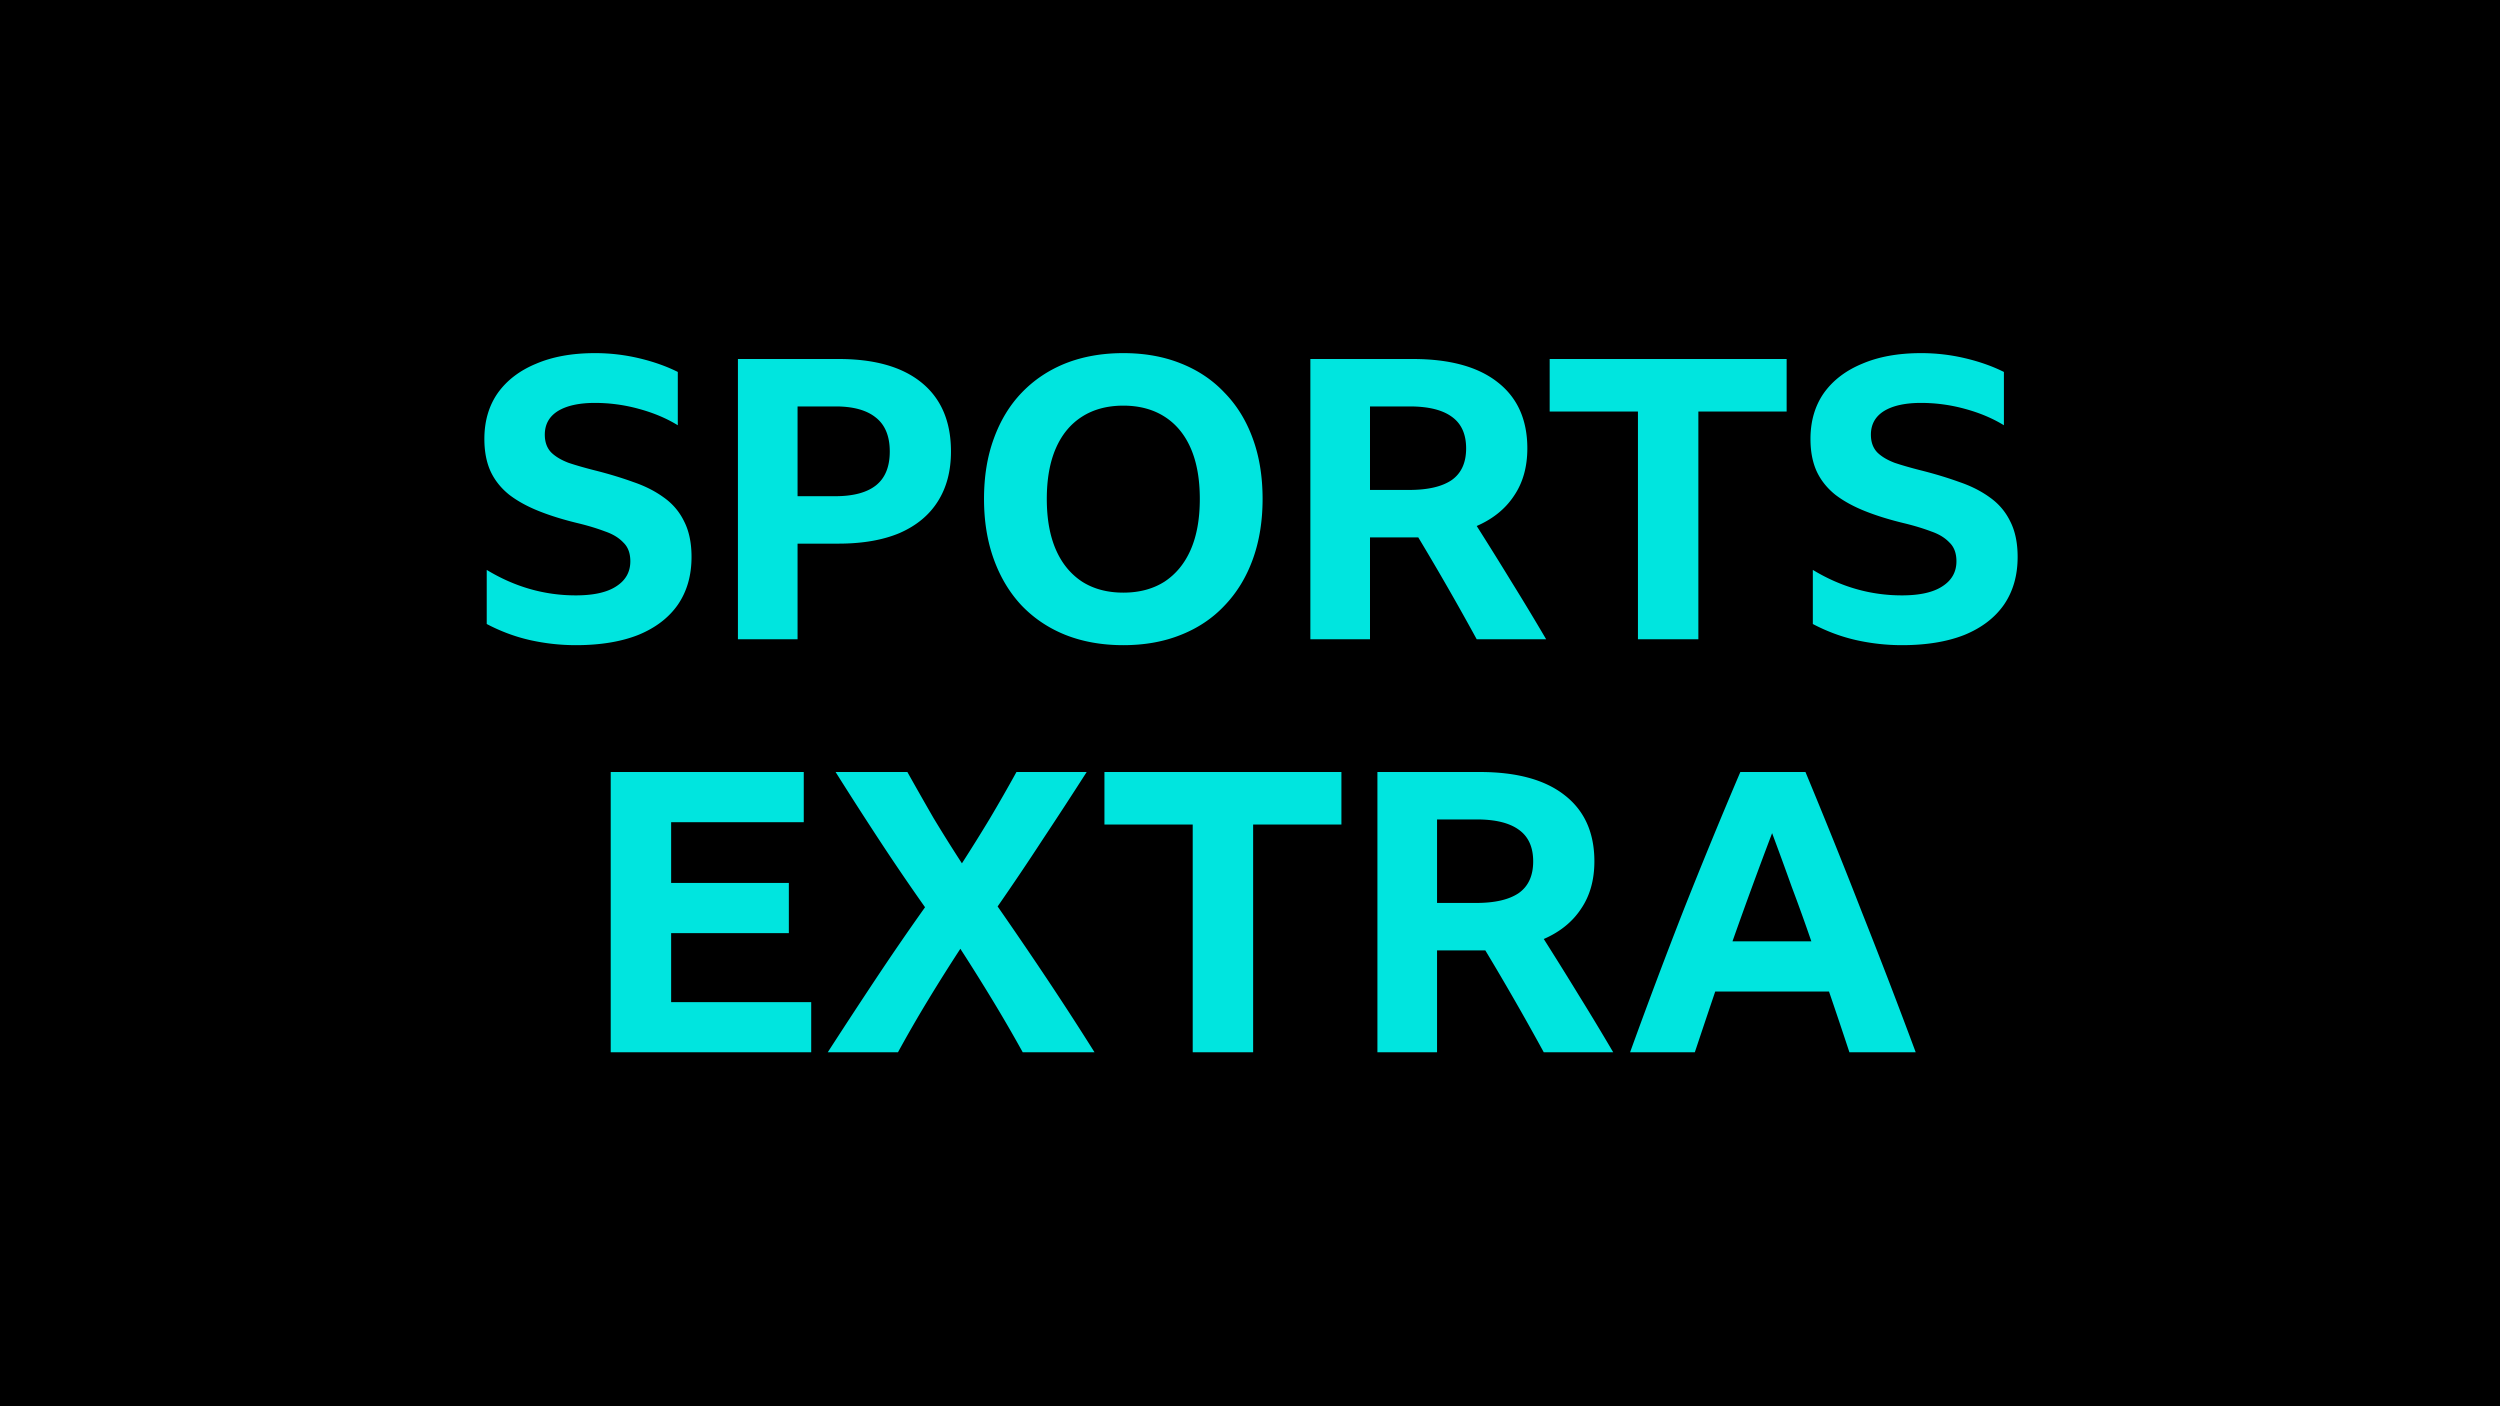 <svg xmlns="http://www.w3.org/2000/svg" width="800" height="450" fill="none" viewBox="0 0 800 450">
  <path fill="#000" d="M0 0h800v450H0z"/>
  <path fill="#00E5DF" d="M184.254 206.453c-4.939 0-9.835-.544-14.69-1.631-4.771-1.087-9.374-2.801-13.811-5.143v-17.311c8.956 5.436 18.457 8.154 28.501 8.154 5.691 0 10.002-.962 12.932-2.885 3.013-1.924 4.52-4.6 4.52-8.028 0-2.593-.754-4.6-2.26-6.021-1.423-1.506-3.348-2.677-5.776-3.513-2.427-.92-5.147-1.756-8.161-2.509-4.938-1.17-9.291-2.508-13.057-4.014-3.767-1.505-6.947-3.261-9.542-5.268-2.595-2.091-4.562-4.558-5.901-7.401-1.339-2.927-2.009-6.398-2.009-10.412 0-5.686 1.423-10.578 4.269-14.676 2.929-4.098 7.031-7.234 12.304-9.408 5.273-2.258 11.551-3.387 18.833-3.387 4.771 0 9.458.544 14.062 1.631 4.603 1.087 8.747 2.55 12.429 4.39v17.06c-3.682-2.258-7.868-4.014-12.555-5.269a52.8 52.8 0 0 0-13.936-1.881c-5.106 0-9.082.878-11.928 2.634-2.762 1.756-4.143 4.265-4.143 7.527 0 2.341.67 4.223 2.009 5.644 1.339 1.338 3.222 2.467 5.65 3.387 2.511.836 5.44 1.673 8.788 2.509 4.269 1.087 8.245 2.3 11.928 3.638 3.683 1.254 6.905 2.885 9.668 4.892 2.845 2.007 5.022 4.558 6.528 7.652 1.591 3.094 2.386 6.899 2.386 11.415 0 5.937-1.465 11.039-4.395 15.303-2.929 4.182-7.156 7.401-12.68 9.659-5.525 2.175-12.179 3.262-19.963 3.262Zm51.882-1.882v-89.689h32.267c11.551 0 20.424 2.55 26.617 7.651 6.194 5.102 9.291 12.419 9.291 21.952 0 6.272-1.423 11.625-4.268 16.057-2.763 4.348-6.822 7.693-12.179 10.035-5.357 2.258-11.886 3.387-19.586 3.387H255.22v30.607h-19.084Zm19.084-45.785h12.053c5.692 0 10.003-1.129 12.932-3.387 3.014-2.342 4.52-5.98 4.52-10.914 0-4.934-1.506-8.571-4.52-10.913-2.929-2.341-7.198-3.512-12.806-3.512H255.22v28.726ZM359.457 113c6.78 0 12.89 1.087 18.331 3.261 5.524 2.175 10.212 5.311 14.062 9.408 3.934 4.015 6.947 8.907 9.04 14.677 2.092 5.687 3.139 12.126 3.139 19.318 0 7.108-1.047 13.547-3.139 19.317-2.093 5.771-5.106 10.705-9.04 14.802-3.85 4.098-8.538 7.234-14.062 9.408-5.441 2.175-11.551 3.262-18.331 3.262-6.779 0-12.932-1.087-18.456-3.262-5.44-2.174-10.128-5.31-14.062-9.408-3.85-4.097-6.821-9.031-8.914-14.802-2.093-5.77-3.139-12.209-3.139-19.317 0-7.192 1.046-13.631 3.139-19.318 2.093-5.77 5.064-10.662 8.914-14.677 3.934-4.097 8.622-7.233 14.062-9.408 5.524-2.174 11.677-3.261 18.456-3.261Zm0 76.644c5.106 0 9.501-1.171 13.183-3.512 3.683-2.426 6.487-5.854 8.412-10.287 1.926-4.432 2.888-9.826 2.888-16.181 0-6.356-.962-11.75-2.888-16.182-1.925-4.432-4.729-7.819-8.412-10.161-3.682-2.341-8.077-3.512-13.183-3.512-5.105 0-9.5 1.171-13.183 3.512-3.683 2.342-6.487 5.729-8.412 10.161-1.925 4.432-2.887 9.826-2.887 16.182 0 6.355.962 11.749 2.887 16.181 1.925 4.433 4.729 7.861 8.412 10.287 3.683 2.341 8.078 3.512 13.183 3.512Zm78.942-17.687v32.614h-19.083v-89.689h32.769c11.802 0 20.841 2.467 27.119 7.401 6.361 4.934 9.542 12 9.542 21.199 0 5.937-1.423 10.997-4.269 15.178-2.762 4.181-6.738 7.401-11.927 9.659a1302.14 1302.14 0 0 1 11.174 17.938 881.141 881.141 0 0 1 11.049 18.314H472.55a890.42 890.42 0 0 0-18.708-32.614h-15.443Zm0-15.178h12.556c5.943 0 10.462-1.046 13.559-3.136 3.097-2.175 4.646-5.562 4.646-10.161 0-4.6-1.549-7.986-4.646-10.161-3.013-2.174-7.491-3.261-13.434-3.261h-12.681v26.719Zm57.494-41.897h75.833v16.809h-28.249v72.88h-19.335v-72.88h-28.249v-16.809Zm112.714 91.571c-4.939 0-9.835-.544-14.69-1.631-4.771-1.087-9.375-2.801-13.811-5.143v-17.311c8.956 5.436 18.456 8.154 28.501 8.154 5.691 0 10.002-.962 12.931-2.885 3.014-1.924 4.52-4.6 4.52-8.028 0-2.593-.753-4.6-2.26-6.021-1.423-1.506-3.348-2.677-5.775-3.513-2.427-.92-5.148-1.756-8.161-2.509-4.938-1.17-9.291-2.508-13.057-4.014-3.767-1.505-6.948-3.261-9.542-5.268-2.595-2.091-4.562-4.558-5.901-7.401-1.34-2.927-2.009-6.398-2.009-10.412 0-5.686 1.423-10.578 4.269-14.676 2.929-4.098 7.031-7.234 12.304-9.408 5.273-2.258 11.551-3.387 18.833-3.387 4.771 0 9.458.544 14.061 1.631 4.604 1.087 8.747 2.55 12.43 4.39v17.06c-3.683-2.258-7.868-4.014-12.555-5.269a52.806 52.806 0 0 0-13.936-1.881c-5.106 0-9.082.878-11.928 2.634-2.762 1.756-4.143 4.265-4.143 7.527 0 2.341.669 4.223 2.009 5.644 1.339 1.338 3.222 2.467 5.65 3.387 2.511.836 5.44 1.673 8.788 2.509 4.269 1.087 8.245 2.3 11.928 3.638 3.683 1.254 6.905 2.885 9.667 4.892 2.846 2.007 5.022 4.558 6.529 7.652 1.59 3.094 2.385 6.899 2.385 11.415 0 5.937-1.464 11.039-4.394 15.303-2.929 4.182-7.156 7.401-12.681 9.659-5.524 2.175-12.178 3.262-19.962 3.262ZM195.43 247.042h61.772v16.056h-42.437v19.443h37.666v16.056h-37.666v22.078h44.822v16.056H195.43v-89.689Zm131.845 89.689a478.015 478.015 0 0 0-9.668-16.683 673.5 673.5 0 0 0-10.295-16.433 600.637 600.637 0 0 0-10.421 16.558 419.46 419.46 0 0 0-9.542 16.558h-22.474a2205.218 2205.218 0 0 1 15.192-23.206 889.945 889.945 0 0 1 15.945-23.207 751.266 751.266 0 0 1-14.689-21.575 1341.624 1341.624 0 0 1-13.937-21.701h22.976a1323.02 1323.02 0 0 0 8.412 14.802c2.93 4.85 5.943 9.658 9.04 14.425a592.963 592.963 0 0 0 8.914-14.3 527.04 527.04 0 0 0 8.538-14.927h22.474a1586.356 1586.356 0 0 1-14.062 21.575 872.703 872.703 0 0 1-14.439 21.451 1418.963 1418.963 0 0 1 15.82 23.206 1019.005 1019.005 0 0 1 15.192 23.457h-22.976Zm26.145-89.689h75.834v16.809h-28.25v72.88h-19.335v-72.88H353.42v-16.809Zm106.436 57.075v32.614h-19.084v-89.689h32.769c11.802 0 20.842 2.467 27.12 7.401 6.361 4.934 9.542 12 9.542 21.199 0 5.937-1.423 10.997-4.269 15.178-2.762 4.182-6.738 7.401-11.928 9.659a1292.597 1292.597 0 0 1 11.175 17.938 881.157 881.157 0 0 1 11.048 18.314h-22.223a888.943 888.943 0 0 0-18.707-32.614h-15.443Zm0-15.178h12.555c5.943 0 10.463-1.046 13.56-3.136 3.097-2.175 4.646-5.562 4.646-10.161 0-4.6-1.549-7.986-4.646-10.161-3.013-2.174-7.491-3.261-13.434-3.261h-12.681v26.719Zm131.954 47.792a1761.802 1761.802 0 0 0-6.529-19.443h-36.41a5243.767 5243.767 0 0 0-6.529 19.443h-20.716a1913.157 1913.157 0 0 1 17.326-46.036 1881.097 1881.097 0 0 1 17.954-43.653h20.842a2091.55 2091.55 0 0 1 18.08 44.907 2130.31 2130.31 0 0 1 17.2 44.782H591.81Zm-37.415-35.499h25.236a613.752 613.752 0 0 0-6.277-17.436 1295.603 1295.603 0 0 0-6.278-17.186 1551 1551 0 0 0-12.681 34.622Z"/>
</svg>

